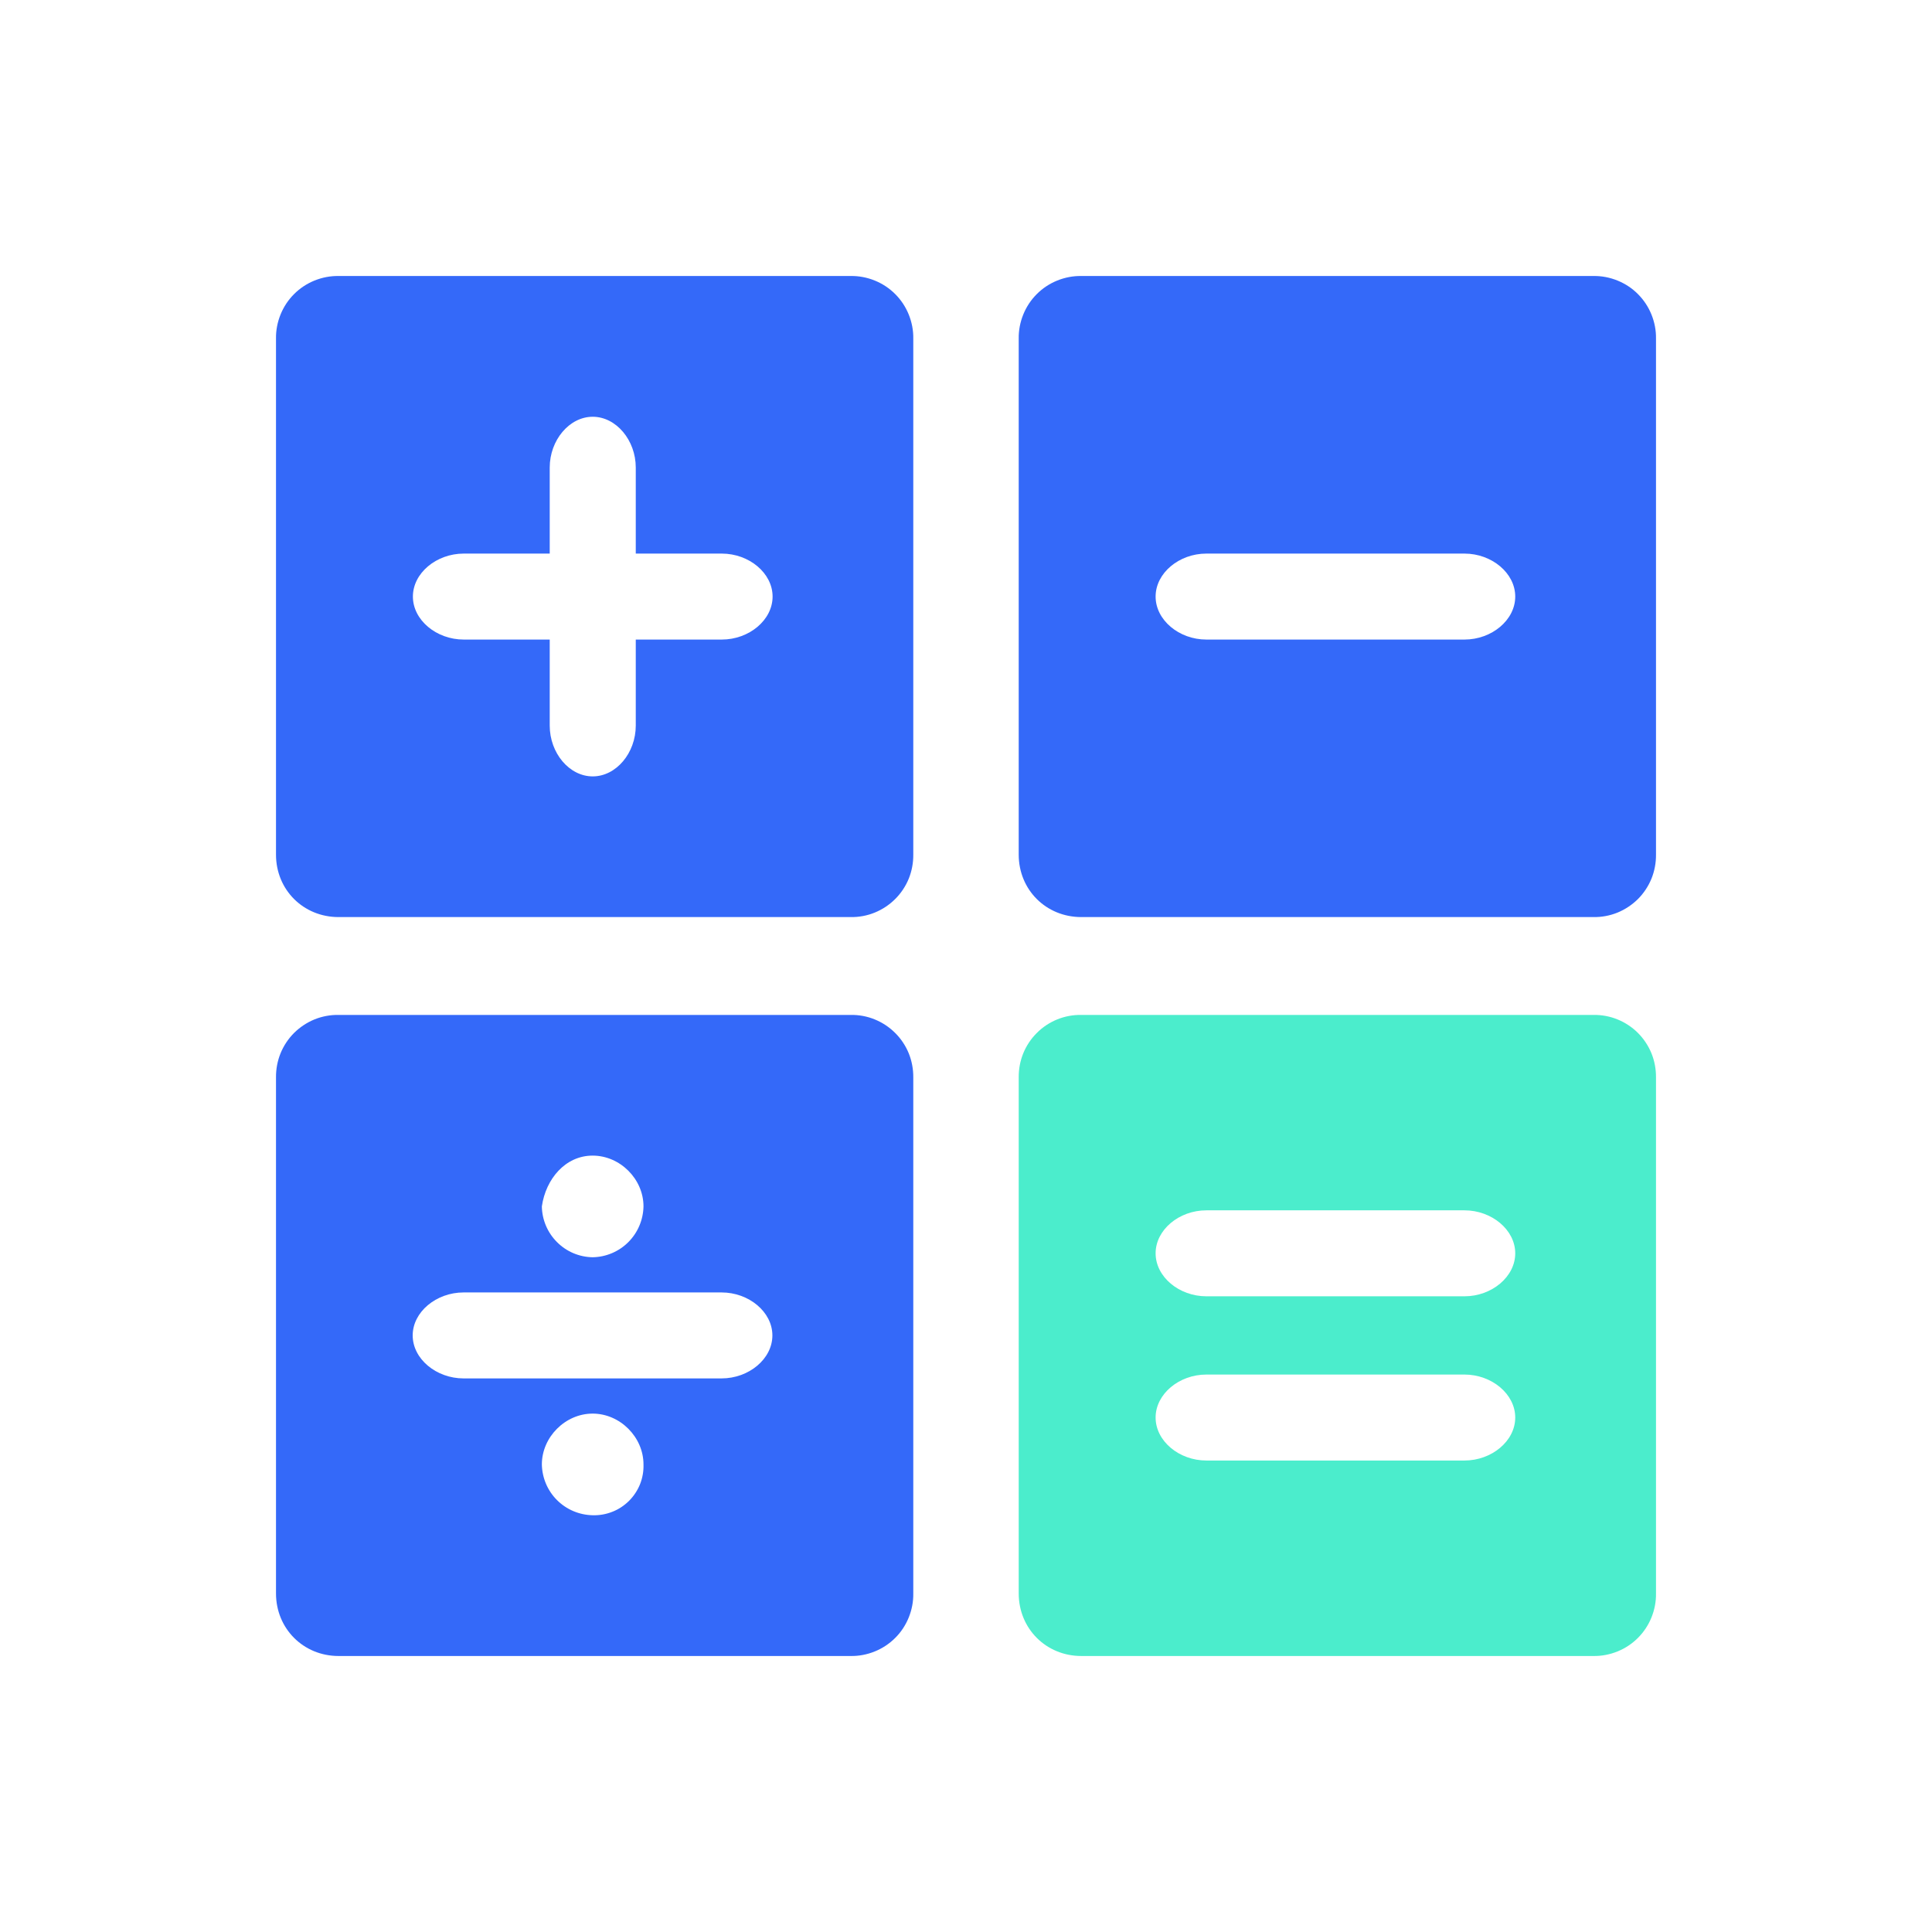 <svg width="28" height="28" viewBox="0 0 28 28" fill="none" xmlns="http://www.w3.org/2000/svg">
<path d="M23.093 14.709H15.671C15.552 14.707 15.433 14.729 15.322 14.774C15.212 14.819 15.111 14.885 15.027 14.97C14.942 15.054 14.875 15.155 14.83 15.265C14.785 15.376 14.763 15.495 14.764 15.614V23.093C14.764 23.603 15.161 24 15.671 24H23.093C23.212 24.002 23.331 23.979 23.442 23.934C23.553 23.889 23.653 23.823 23.738 23.738C23.823 23.653 23.889 23.553 23.934 23.442C23.979 23.331 24.002 23.212 24 23.093V15.614C24.001 15.495 23.979 15.376 23.934 15.265C23.889 15.155 23.822 15.054 23.738 14.97C23.653 14.885 23.552 14.819 23.442 14.774C23.331 14.729 23.212 14.707 23.093 14.709ZM21.224 21.167H17.484C17.087 21.167 16.748 20.884 16.748 20.544C16.748 20.204 17.087 19.921 17.484 19.921H21.224C21.62 19.921 21.96 20.204 21.96 20.544C21.96 20.884 21.62 21.167 21.224 21.167ZM21.224 18.787H17.484C17.087 18.787 16.748 18.504 16.748 18.164C16.748 17.824 17.087 17.541 17.484 17.541H21.224C21.62 17.541 21.96 17.824 21.96 18.164C21.96 18.504 21.62 18.787 21.224 18.787Z" fill="#4BEDCC"/>
<path d="M23.093 4H15.671C15.552 3.998 15.433 4.021 15.322 4.066C15.211 4.111 15.111 4.177 15.026 4.262C14.941 4.347 14.875 4.447 14.83 4.558C14.785 4.669 14.762 4.788 14.764 4.907V12.386C14.764 12.896 15.161 13.291 15.671 13.291H23.093C23.212 13.293 23.331 13.271 23.442 13.226C23.552 13.181 23.653 13.114 23.738 13.03C23.822 12.946 23.889 12.845 23.934 12.735C23.979 12.624 24.001 12.505 24 12.386V4.907C24.002 4.788 23.979 4.669 23.934 4.558C23.889 4.447 23.823 4.347 23.738 4.262C23.654 4.177 23.553 4.111 23.442 4.066C23.331 4.021 23.212 3.998 23.093 4ZM21.224 9.269H17.484C17.087 9.269 16.748 8.986 16.748 8.646C16.748 8.306 17.087 8.023 17.484 8.023H21.224C21.62 8.023 21.96 8.306 21.96 8.646C21.96 8.986 21.62 9.269 21.224 9.269ZM12.329 4H4.907C4.788 3.998 4.669 4.021 4.558 4.066C4.447 4.111 4.347 4.177 4.262 4.262C4.177 4.347 4.111 4.447 4.066 4.558C4.021 4.669 3.998 4.788 4 4.907V12.386C4 12.896 4.397 13.291 4.907 13.291H12.329C12.448 13.293 12.567 13.271 12.677 13.226C12.788 13.181 12.889 13.114 12.973 13.03C13.058 12.946 13.125 12.845 13.17 12.735C13.215 12.624 13.237 12.505 13.236 12.386V4.907C13.238 4.788 13.215 4.669 13.17 4.558C13.125 4.447 13.059 4.347 12.974 4.262C12.889 4.177 12.789 4.111 12.678 4.066C12.567 4.021 12.448 3.998 12.329 4ZM10.459 9.269H9.214V10.516C9.214 10.913 8.93 11.252 8.59 11.252C8.25 11.252 7.967 10.913 7.967 10.516V9.269H6.721C6.324 9.269 5.984 8.986 5.984 8.646C5.984 8.306 6.324 8.023 6.721 8.023H7.967V6.776C7.967 6.38 8.251 6.04 8.59 6.04C8.93 6.04 9.214 6.38 9.214 6.776V8.023H10.46C10.857 8.023 11.197 8.306 11.197 8.646C11.197 8.986 10.857 9.269 10.46 9.269H10.459ZM12.329 14.709H4.907C4.788 14.707 4.669 14.729 4.558 14.774C4.448 14.819 4.347 14.886 4.262 14.97C4.178 15.054 4.111 15.155 4.066 15.265C4.021 15.376 3.999 15.495 4 15.614V23.093C4 23.603 4.397 24 4.907 24H12.329C12.448 24.002 12.567 23.979 12.678 23.934C12.789 23.889 12.889 23.823 12.974 23.738C13.059 23.654 13.125 23.553 13.17 23.442C13.215 23.331 13.238 23.212 13.236 23.093V15.614C13.237 15.495 13.215 15.376 13.17 15.265C13.125 15.155 13.058 15.054 12.973 14.97C12.889 14.886 12.788 14.819 12.677 14.774C12.567 14.729 12.448 14.707 12.329 14.709ZM8.589 16.748C8.986 16.748 9.326 17.087 9.326 17.484C9.322 17.679 9.244 17.864 9.106 18.002C8.969 18.139 8.783 18.218 8.589 18.221C8.394 18.218 8.209 18.139 8.072 18.001C7.935 17.864 7.856 17.678 7.853 17.484C7.91 17.087 8.193 16.748 8.589 16.748ZM8.589 21.96C8.395 21.956 8.21 21.878 8.072 21.74C7.935 21.603 7.857 21.418 7.853 21.224C7.853 20.827 8.193 20.487 8.589 20.487C8.986 20.487 9.326 20.827 9.326 21.224C9.329 21.322 9.312 21.419 9.276 21.51C9.24 21.6 9.185 21.683 9.116 21.752C9.047 21.82 8.965 21.875 8.874 21.91C8.783 21.946 8.686 21.963 8.589 21.96ZM10.46 19.977H6.719C6.322 19.977 5.981 19.694 5.981 19.354C5.981 19.014 6.322 18.731 6.719 18.731H10.457C10.854 18.731 11.194 19.014 11.194 19.354C11.194 19.694 10.854 19.977 10.457 19.977H10.46Z" fill="#3469F9"/>
</svg>
